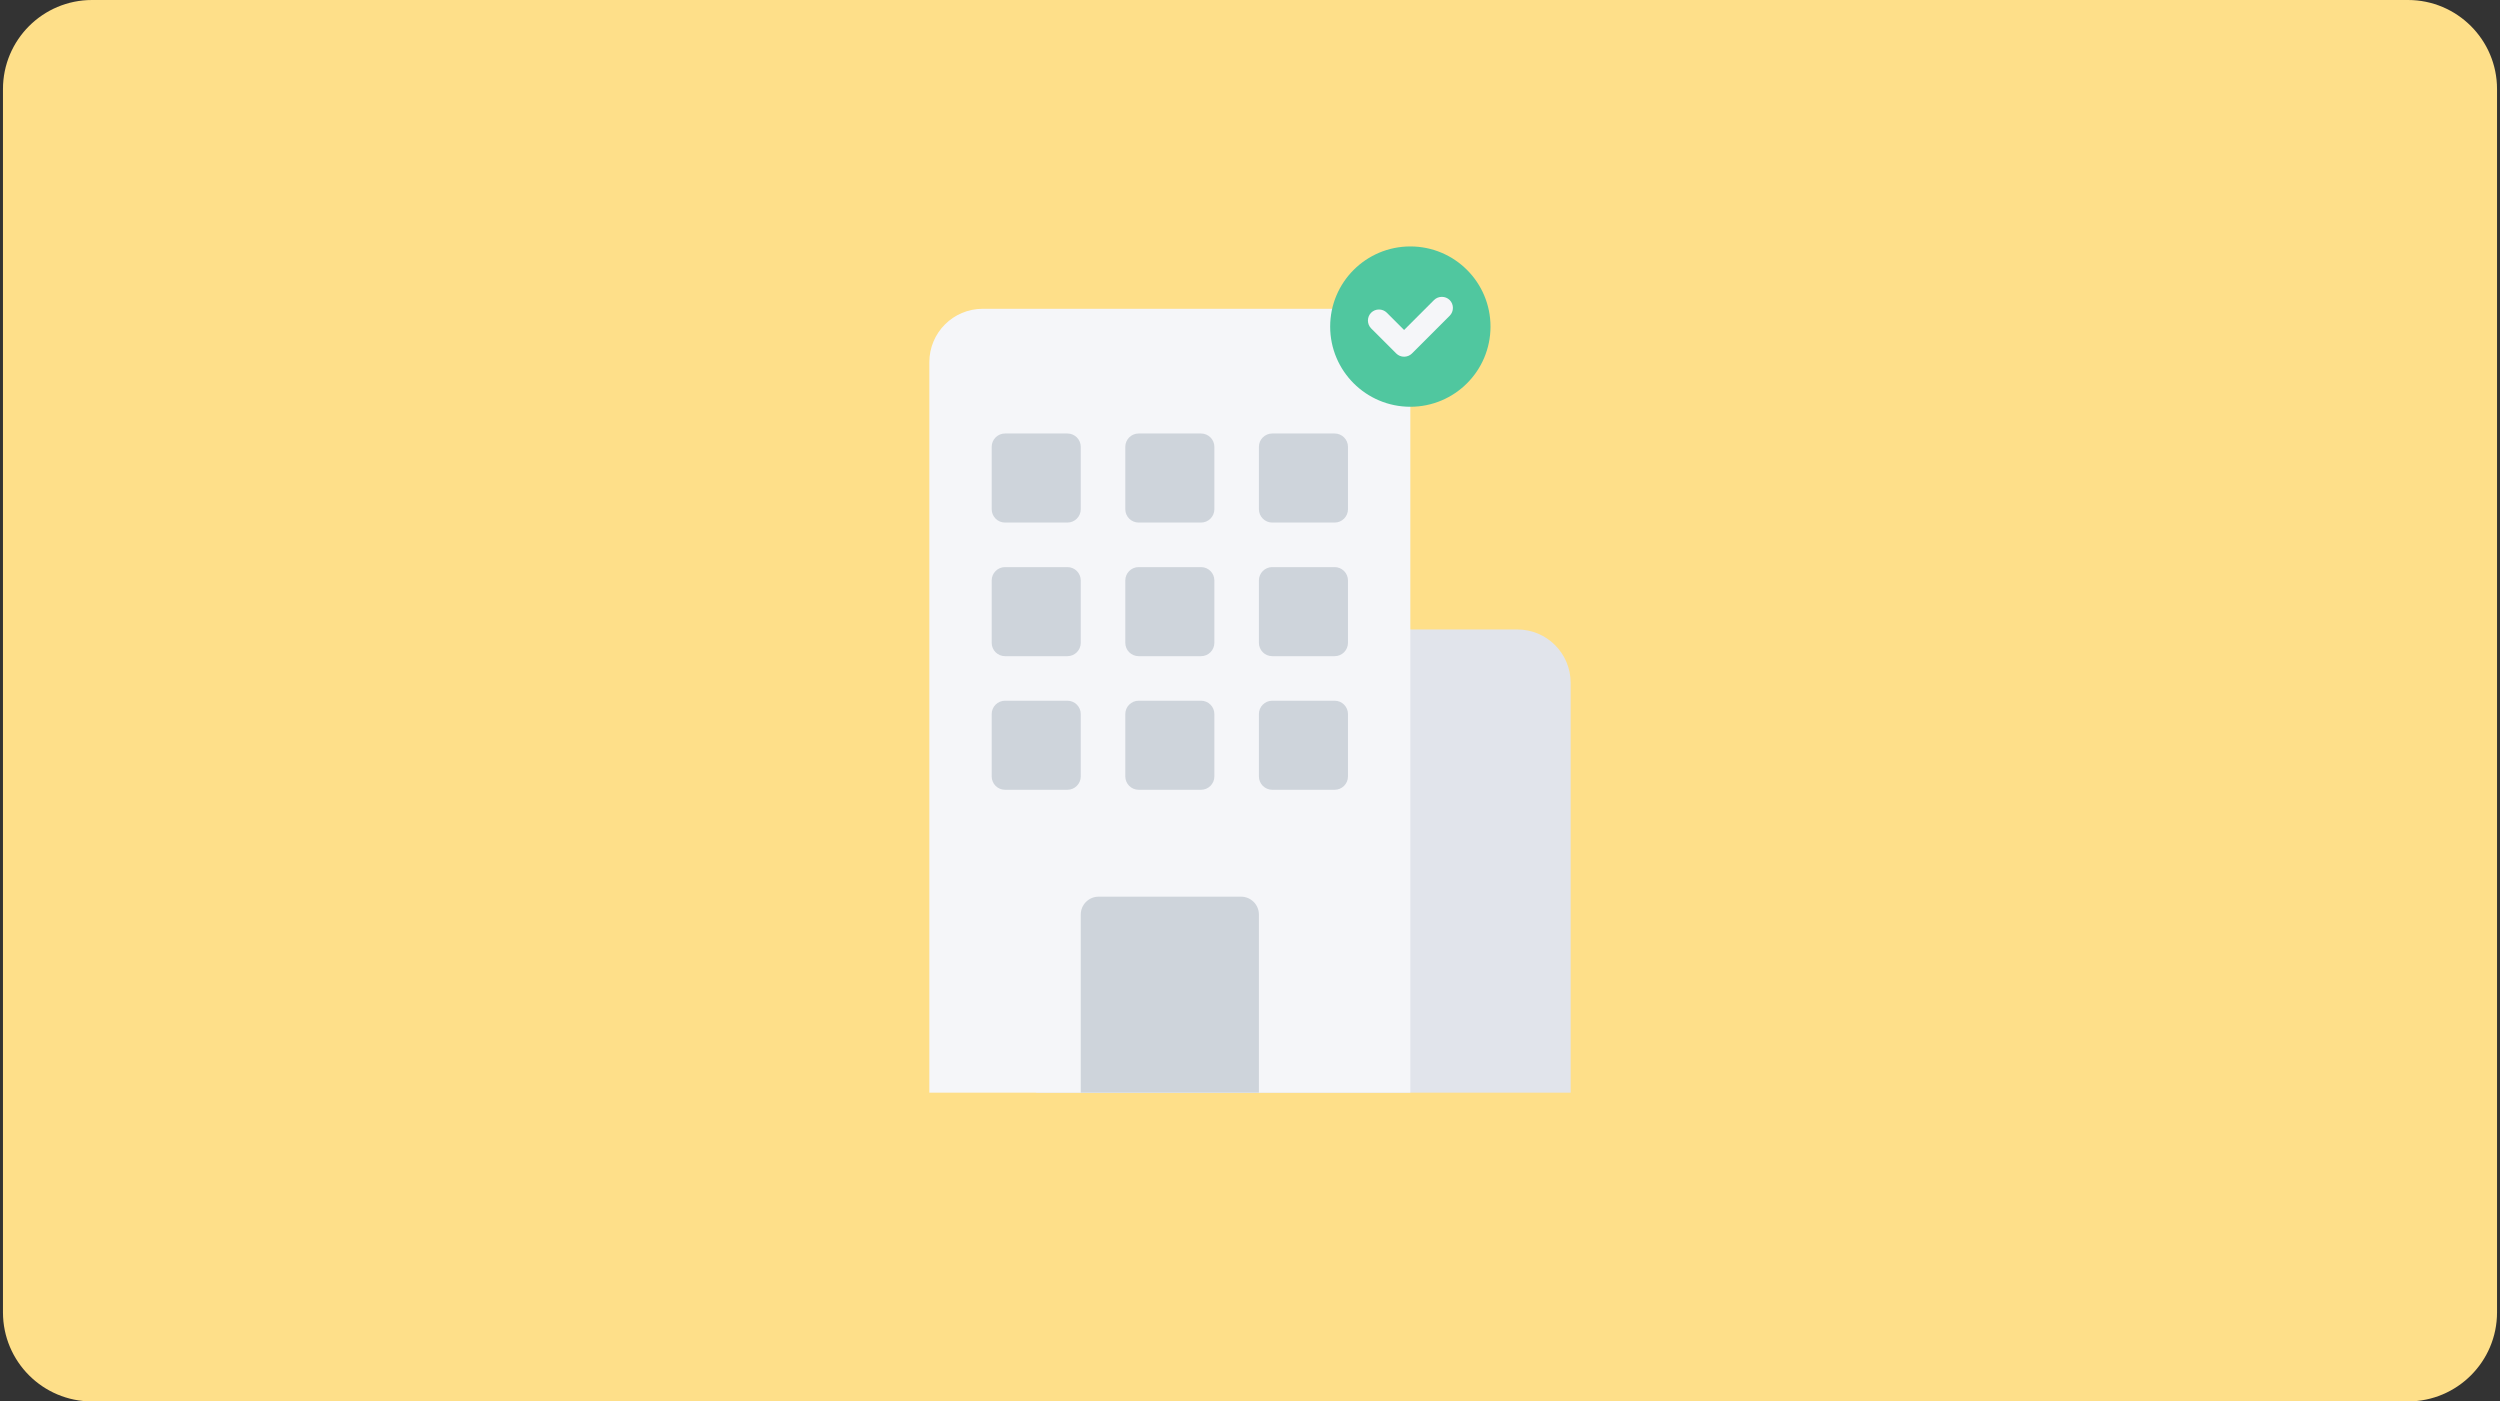 <svg width="421" height="236" viewBox="0 0 421 236" fill="none" xmlns="http://www.w3.org/2000/svg">
<rect x="0" y="0" width="421" height="236" fill="#333333" stroke="none"/>
<g clip-path="url(#clip0_24078_2450)">
<path d="M405.5 0H15.5C7.216 0 0.5 6.716 0.5 15V221C0.5 229.284 7.216 236 15.5 236H405.5C413.784 236 420.5 229.284 420.5 221V15C420.5 6.716 413.784 0 405.5 0Z" fill="#FEDF89"/>
<path d="M183.5 106H255.5C260.48 106 264.5 110.02 264.5 115V184H174.5V115C174.5 110.02 178.52 106 183.5 106Z" fill="#E1E4EB"/>
<path d="M165.5 52H228.5C233.48 52 237.5 56.02 237.5 61V184H156.5V61C156.5 56.02 160.52 52 165.5 52Z" fill="#F5F6F9"/>
<path d="M185 151H209C210.65 151 212 152.35 212 154V184H182V154C182 152.35 183.35 151 185 151Z" fill="#CED4DB"/>
<path d="M179.75 118H169.25C168.007 118 167 119.007 167 120.25V130.75C167 131.993 168.007 133 169.25 133H179.75C180.993 133 182 131.993 182 130.75V120.25C182 119.007 180.993 118 179.75 118Z" fill="#CED4DB"/>
<path d="M202.25 118H191.75C190.507 118 189.5 119.007 189.5 120.25V130.75C189.5 131.993 190.507 133 191.75 133H202.25C203.493 133 204.5 131.993 204.5 130.75V120.25C204.5 119.007 203.493 118 202.25 118Z" fill="#CED4DB"/>
<path d="M224.75 118H214.25C213.007 118 212 119.007 212 120.25V130.75C212 131.993 213.007 133 214.25 133H224.75C225.993 133 227 131.993 227 130.75V120.25C227 119.007 225.993 118 224.75 118Z" fill="#CED4DB"/>
<path d="M179.75 95.5H169.25C168.007 95.5 167 96.507 167 97.75V108.25C167 109.493 168.007 110.5 169.25 110.5H179.75C180.993 110.5 182 109.493 182 108.25V97.75C182 96.507 180.993 95.5 179.75 95.5Z" fill="#CED4DB"/>
<path d="M202.25 95.5H191.75C190.507 95.5 189.5 96.507 189.5 97.75V108.25C189.5 109.493 190.507 110.5 191.75 110.5H202.25C203.493 110.5 204.5 109.493 204.5 108.25V97.75C204.5 96.507 203.493 95.5 202.25 95.5Z" fill="#CED4DB"/>
<path d="M224.75 95.5H214.25C213.007 95.5 212 96.507 212 97.75V108.25C212 109.493 213.007 110.5 214.25 110.5H224.75C225.993 110.5 227 109.493 227 108.25V97.75C227 96.507 225.993 95.5 224.75 95.5Z" fill="#CED4DB"/>
<path d="M179.75 73H169.25C168.007 73 167 74.007 167 75.25V85.75C167 86.993 168.007 88 169.25 88H179.75C180.993 88 182 86.993 182 85.75V75.25C182 74.007 180.993 73 179.75 73Z" fill="#CED4DB"/>
<path d="M202.25 73H191.75C190.507 73 189.5 74.007 189.5 75.25V85.75C189.5 86.993 190.507 88 191.75 88H202.25C203.493 88 204.5 86.993 204.5 85.75V75.25C204.5 74.007 203.493 73 202.25 73Z" fill="#CED4DB"/>
<path d="M224.75 73H214.25C213.007 73 212 74.007 212 75.25V85.75C212 86.993 213.007 88 214.25 88H224.75C225.993 88 227 86.993 227 85.75V75.25C227 74.007 225.993 73 224.75 73Z" fill="#CED4DB"/>
<path d="M237.5 68.5C244.956 68.5 251 62.456 251 55C251 47.544 244.956 41.5 237.5 41.5C230.044 41.5 224 47.544 224 55C224 62.456 230.044 68.5 237.5 68.5Z" fill="#50C79F"/>
<path d="M236.45 60.07C235.97 60.07 235.49 59.89 235.13 59.53L230.9 55.3C230.18 54.58 230.18 53.38 230.9 52.66C231.62 51.94 232.82 51.94 233.54 52.66L236.45 55.57L241.49 50.53C242.21 49.81 243.41 49.81 244.13 50.53C244.85 51.25 244.85 52.45 244.13 53.17L237.77 59.53C237.41 59.89 236.93 60.07 236.45 60.07Z" fill="#F5F6F9"/>
</g>
<defs>
<clipPath id="clip0_24078_2450">
<rect width="420" height="236" fill="white" transform="translate(0.5)"/>
</clipPath>
</defs>
</svg>

